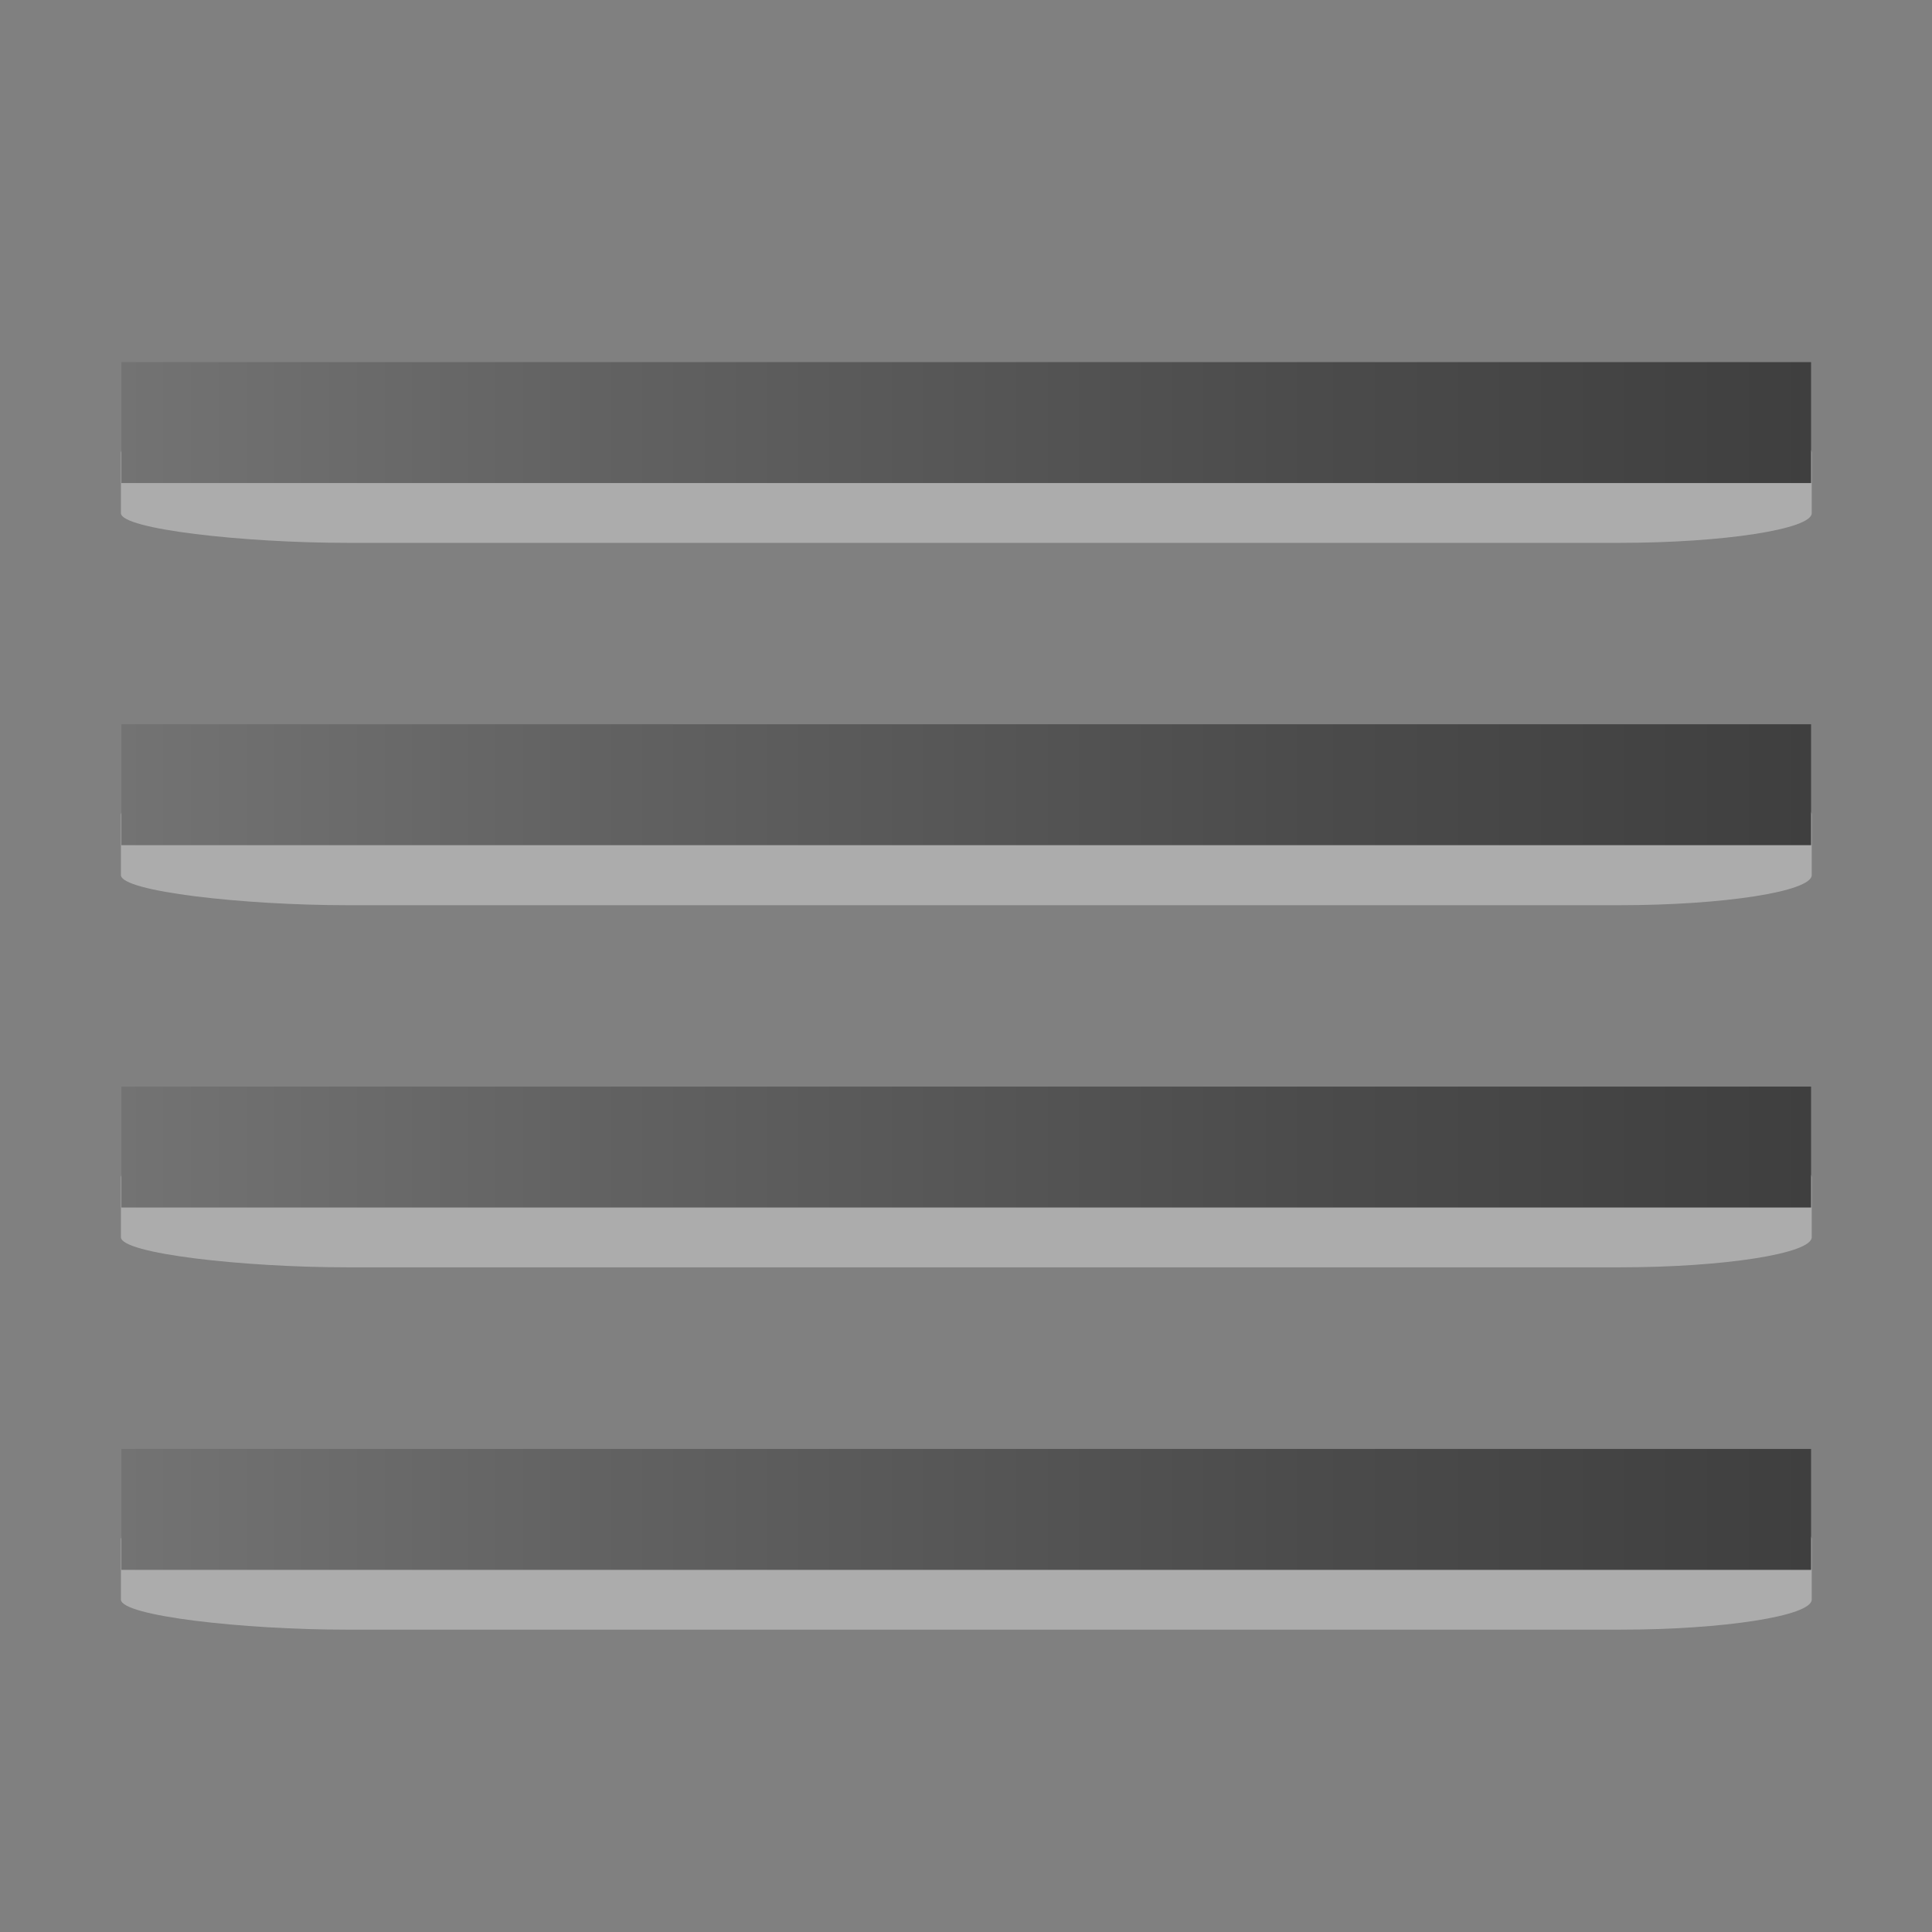 <svg height="32" viewBox="0 0 8.467 8.467" width="32" xmlns="http://www.w3.org/2000/svg" xmlns:xlink="http://www.w3.org/1999/xlink"><rect x="0" y="0" width="8.467" height="8.467" fill="#808080" stroke="none"/><linearGradient id="a"><stop offset="0" stop-color="#737373"/><stop offset=".262" stop-color="#636363"/><stop offset=".705" stop-color="#4b4b4b"/><stop offset="1" stop-color="#3f3f3f"/></linearGradient><linearGradient id="b" gradientTransform="matrix(1.867 0 0 1 -6.88 -288.27)" gradientUnits="userSpaceOnUse" x1="3.969" x2="7.938" xlink:href="#a" y1="290.121" y2="290.121"/><linearGradient id="c" gradientTransform="matrix(1.867 0 0 1 -6.88 -286.682)" gradientUnits="userSpaceOnUse" x1="3.969" x2="7.938" xlink:href="#a" y1="290.121" y2="290.121"/><linearGradient id="d" gradientTransform="matrix(1.867 0 0 1 -6.88 -285.094)" gradientUnits="userSpaceOnUse" x1="3.969" x2="7.938" xlink:href="#a" y1="290.121" y2="290.121"/><linearGradient id="e" gradientTransform="matrix(1.867 0 0 1 -6.88 -283.507)" gradientUnits="userSpaceOnUse" x1="3.969" x2="7.938" xlink:href="#a" y1="290.121" y2="290.121"/><path d="m7.94 1.984c0-.07-.39-.132-.84-.132h-5.58c-.452 0-.99.06-.99.132v.265c0 .07.538.13.99.13h5.58c.453 0 .84-.06.84-.13z" fill="#fff" opacity=".35"/><path d="m.532 1.587h7.405v.53h-7.405z" fill="url(#b)"/><path d="m7.94 3.57c0-.07-.39-.13-.84-.13h-5.58c-.452 0-.99.06-.99.13v.265c0 .072.538.132.99.132h5.58c.453 0 .84-.06.84-.132z" fill="#fff" opacity=".35"/><path d="m.532 3.174h7.405v.53h-7.405z" fill="url(#c)"/><path d="m7.94 5.16c0-.07-.39-.133-.84-.133h-5.58c-.452 0-.99.06-.99.132v.263c0 .072.538.132.99.132h5.58c.453 0 .84-.06.84-.132z" fill="#fff" opacity=".35"/><path d="m.532 4.762h7.405v.53h-7.405z" fill="url(#d)"/><path d="m7.94 6.746c0-.07-.39-.132-.84-.132h-5.58c-.452 0-.99.06-.99.132v.264c0 .072.538.132.99.132h5.58c.453 0 .84-.06.84-.132z" fill="#fff" opacity=".35"/><path d="m.532 6.35h7.405v.53h-7.405z" fill="url(#e)"/></svg>